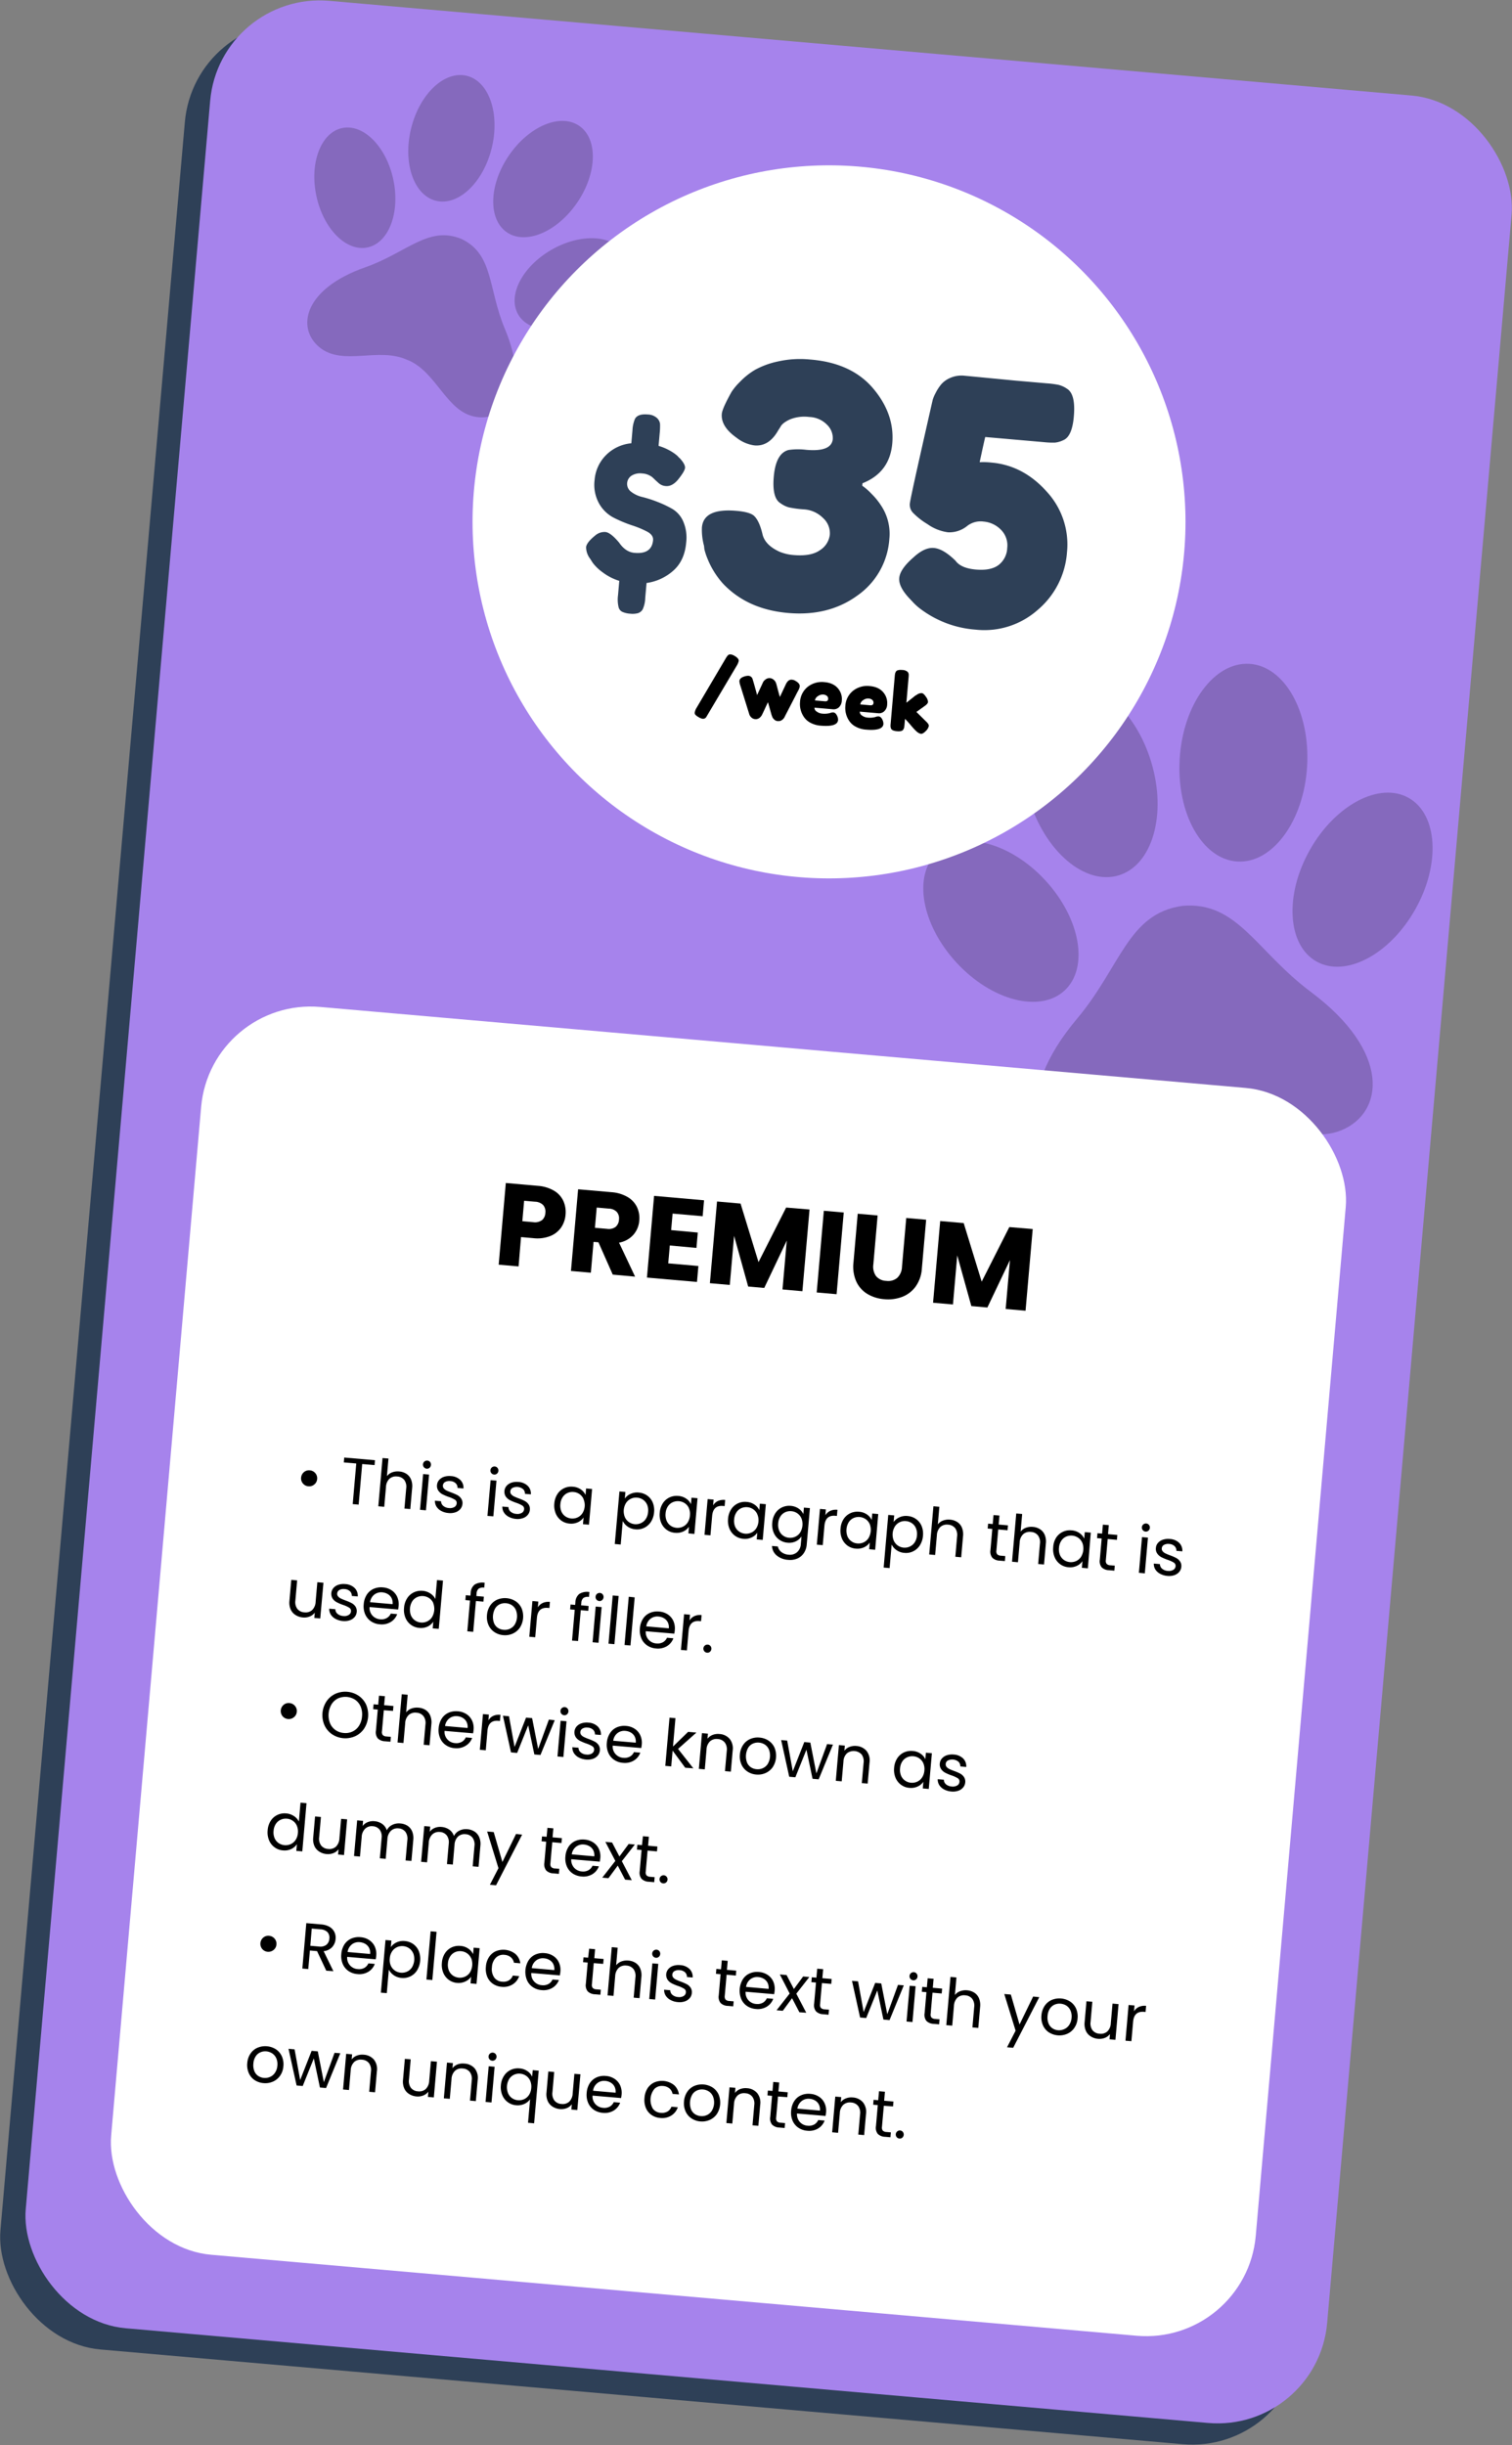 <svg id="Layer_1" data-name="Layer 1" xmlns="http://www.w3.org/2000/svg" viewBox="0 0 618.5 1000"><rect x="0" y="0" width="618.5" height="1000" fill="#808080" stroke="none"/><defs><style>.cls-1{fill:#2e4057;}.cls-2{fill:#a683ec;}.cls-3{opacity:0.2;}.cls-4{fill:#fff;}</style></defs><rect class="cls-1" x="36.88" y="26.57" width="534.39" height="955.54" rx="45" transform="translate(45.11 -24.58) rotate(5)"/><rect class="cls-2" x="47.23" y="17.89" width="534.39" height="955.54" rx="45" transform="translate(44.4 -25.52) rotate(5)"/><g class="cls-3"><path d="M483.65,370.5c-22.33,3.19-25.09,24.76-43.11,46.19-26.44,31.44-18,55.06.83,58s31.9-19.4,51.69-21.3h.19l.18,0c19.71-2.67,37.58,16.06,55.19,8.91s20.49-32.07-12.44-56.64C513.73,388.87,506.12,368.5,483.65,370.5Z"/><ellipse cx="409.44" cy="376.92" rx="24.76" ry="38.4" transform="translate(-147.08 376.97) rotate(-42.64)"/><path d="M535.8,347.63c-10.42,18.47-9.21,38.89,2.7,45.61s30-2.82,40.42-21.29,9.22-38.89-2.69-45.61S546.22,329.16,535.8,347.63Z"/><ellipse cx="445.95" cy="319.2" rx="26.11" ry="40.5" transform="translate(-72.93 141.65) rotate(-16.7)"/><path d="M482.57,310.35c-1.36,22.33,9.2,41.14,23.59,42s27.16-16.51,28.52-38.84-9.2-41.13-23.59-42S483.93,288,482.57,310.35Z"/></g><g class="cls-3"><path d="M188.79,97.74c-13.55-5.6-22.22,5.56-39.39,11.59-25.19,8.84-28.26,24.86-18.72,32.71s24.26-.3,36,5.19l.11.05.11,0c11.91,5,15.71,21.41,27.93,23.24s22.07-11.17,11.77-35.8C199.55,118,202,104.05,188.79,97.74Z"/><ellipse cx="145.15" cy="76.79" rx="16.09" ry="24.96" transform="translate(-12.83 31.99) rotate(-12.05)"/><path d="M225.53,102.19c-11.94,6.89-18,18.72-13.57,26.41s17.72,8.35,29.66,1.46,18-18.71,13.57-26.41S237.47,95.3,225.53,102.19Z"/><ellipse cx="184.67" cy="56.57" rx="26.32" ry="16.97" transform="translate(85.43 222.27) rotate(-76.12)"/><path d="M208.08,63.73c-8.15,12-8.46,26.06-.7,31.31s20.66-.25,28.81-12.29,8.45-26.06.69-31.31S216.22,51.69,208.08,63.73Z"/></g><circle class="cls-4" cx="339.12" cy="213.44" r="145.82"/><path class="cls-1" d="M280.69,221.91q-.65,7.43-5.32,11.53a20.7,20.7,0,0,1-10.89,5l-.54,6.09a12.22,12.22,0,0,1-1,4.61,3.4,3.4,0,0,1-2,1.65,8.68,8.68,0,0,1-3.23.2,9.09,9.09,0,0,1-3.15-.75,2.89,2.89,0,0,1-1.51-1.86,13.5,13.5,0,0,1-.24-4.92l.51-5.9a21.69,21.69,0,0,1-6.79-3.47,18.72,18.72,0,0,1-4.07-3.91l-1.1-1.72a7.83,7.83,0,0,1-1.61-4.65q.17-1.91,3.68-4.76a5.85,5.85,0,0,1,4.21-1.46q2.13.19,5.61,4.33c1.76,2.59,3.87,4,6.35,4.2q7,.62,7.55-5.19.18-2.08-2.38-3.47a39.5,39.5,0,0,0-6.3-2.61,55.12,55.12,0,0,1-7.4-3.1,14.6,14.6,0,0,1-6-5.8,15.76,15.76,0,0,1-1.84-9.65,16.18,16.18,0,0,1,4.51-10,16.69,16.69,0,0,1,10.51-5l.47-5.33a13.62,13.62,0,0,1,1-4.61c.77-1.47,2.51-2.08,5.24-1.84a5.8,5.8,0,0,1,3.76,1.43A3.9,3.9,0,0,1,270,173.4a26.31,26.31,0,0,1-.13,3.63l-.47,5.33a21.83,21.83,0,0,1,4.72,2,17.8,17.8,0,0,1,2.89,2l.79.83.36.32q2.17,2.4,2.06,3.83c-.08.95-1,2.47-2.65,4.56s-3.42,3.06-5.2,2.9a4.83,4.83,0,0,1-2.82-1.11q-1.12-1-1.74-1.59a13.18,13.18,0,0,0-1.15-1.06,7.41,7.41,0,0,0-4-1.4,6.72,6.72,0,0,0-4.2.83,4,4,0,0,0-.25,6.69,12,12,0,0,0,4.66,2.14,49,49,0,0,1,6.16,2,43.88,43.88,0,0,1,6.07,2.89,11,11,0,0,1,4.4,5.13A16.65,16.65,0,0,1,280.69,221.91Z"/><path class="cls-1" d="M357.12,158.81Q366,169.27,365,181.25t-12.2,16.41l-.09,1a23.85,23.85,0,0,1,3.79,3.3,27.82,27.82,0,0,1,3.93,4.83,20.81,20.81,0,0,1,3.37,13.56,30.76,30.76,0,0,1-13.09,23.23q-11.79,8.57-28.38,7.12t-26.58-12a34.37,34.37,0,0,1-6.41-10.37,24.58,24.58,0,0,1-1.2-3.69l-.15-1.4a24.61,24.61,0,0,1-.86-7.53q.69-7.95,14.13-6.78c3.65.32,6,1,7.14,2,1.45,1.33,2.62,3.82,3.49,7.49q1,4.5,7,7.24A18.93,18.93,0,0,0,324.5,227q7.26.65,10.95-2a8.67,8.67,0,0,0,4-6.35,8.35,8.35,0,0,0-2.79-6.8,12.06,12.06,0,0,0-7.7-3.51,44.33,44.33,0,0,1-6.22-.82,10.56,10.56,0,0,1-3.44-1.68q-3.54-2.1-2.78-10.88.84-9.59,6.07-10.93a27.43,27.43,0,0,1,7.19-.06q10.41.92,10.88-4.44a7.58,7.58,0,0,0-2.26-5.72,10.67,10.67,0,0,0-7.38-3.27,15.71,15.71,0,0,0-7.89,1c-2,.93-3.3,1.92-3.85,3l-1,1.57c-2.5,4.39-5.71,6.4-9.64,6.06a14.94,14.94,0,0,1-7.33-3.13q-6.5-4.58-6.05-9.78.19-2.19,4-9a24.94,24.94,0,0,1,3.4-4.06,29.1,29.1,0,0,1,6.16-4.92,33.8,33.8,0,0,1,9.42-3.45,41.24,41.24,0,0,1,13.12-.79Q348.23,148.36,357.12,158.81Z"/><path class="cls-1" d="M394.59,153.67l20.82,2,12.88,1.12a37.87,37.87,0,0,1,4.78.63,10.84,10.84,0,0,1,3.45,1.61q3.54,2.25,2.74,11.29-.7,8.22-4.3,9.71a10,10,0,0,1-3.47,1,34.87,34.87,0,0,1-4.47-.19l-24-2.1q-.42,1.62-2.28,10.3a29.61,29.61,0,0,1,4.82.15q13,1.14,22.58,11.85a31.79,31.79,0,0,1,8.32,24.9,34,34,0,0,1-12,23.53A32.87,32.87,0,0,1,399,257.51a42.58,42.58,0,0,1-22.47-8.46,22.51,22.51,0,0,1-3.2-2.9l-1-1.06q-4.82-5-4.49-8.68t5.85-8.46q4.51-4.17,8.35-3.83t8.8,5.19q2.22,3.09,8.31,3.63t9.28-1.82a9.15,9.15,0,0,0,3.58-6.94,9,9,0,0,0-2.59-7.54,11.22,11.22,0,0,0-7.1-3.32,8.94,8.94,0,0,0-6.8,1.89,11.54,11.54,0,0,1-7.74,2.5,18.82,18.82,0,0,1-8.41-3.36,29,29,0,0,1-6-4.73,4.83,4.83,0,0,1-1.21-3.5q.15-1.77,4.67-21.82t4.73-20.86a16.14,16.14,0,0,1,1.21-2.8,18.16,18.16,0,0,1,2.31-3.52,10.23,10.23,0,0,1,3.82-2.64A11.4,11.4,0,0,1,394.59,153.67Z"/><path d="M289.32,292.57c-.2.35-.36.61-.47.78a1.63,1.63,0,0,1-.53.45,1.47,1.47,0,0,1-.91.17,4.35,4.35,0,0,1-1.58-.63,5,5,0,0,1-1.36-1,1.13,1.13,0,0,1-.3-.86,5.83,5.83,0,0,1,.53-1.58L297,269.05c.49-.79.89-1.23,1.23-1.33a1.77,1.77,0,0,1,.77-.06,4.71,4.71,0,0,1,1.59.66c1.12.66,1.64,1.33,1.59,2a6.08,6.08,0,0,1-.6,1.58Z"/><path d="M325.26,278.4c1.33.72,2,1.53,1.88,2.41a5.33,5.33,0,0,1-.67,1.72c-.42.78-.77,1.46-1.06,2.05l-4.32,8.36a3.36,3.36,0,0,1-1.8,1.86,3,3,0,0,1-1.25.12,2.25,2.25,0,0,1-1.39-.69,3,3,0,0,1-.82-1.23l-.21-.57q-.19-.68-1.47-5.22-.39.75-1.17,2.46c-.53,1.14-.86,1.85-1,2.13s-.23.47-.27.56a4.51,4.51,0,0,1-.32.51,3.22,3.22,0,0,1-.58.63,2.48,2.48,0,0,1-1.85.63,2.54,2.54,0,0,1-1.63-.72,2.91,2.91,0,0,1-.81-1.23l-3.84-12.33a6,6,0,0,1-.22-1.29c.08-.87.75-1.49,2-1.88a4.93,4.93,0,0,1,1.72-.28,1.87,1.87,0,0,1,1.54,1,3.19,3.19,0,0,1,.21.59c.29.9.88,3,1.77,6.29l2.36-5.08a2.51,2.51,0,0,1,.82-1.07,2.63,2.63,0,0,1,3.61-.11,3.14,3.14,0,0,1,.86,1.12l.21.57c.82,3.12,1.3,4.9,1.46,5.35l2.44-5.2c.64-1.34,1.48-2,2.52-1.87A3,3,0,0,1,325.26,278.4Z"/><path d="M344.35,286.48a4,4,0,0,1-1.24,2.86,3.14,3.14,0,0,1-2.27.76l-7.67-.67a1.79,1.79,0,0,0,.93,1.61,4.29,4.29,0,0,0,2.09.81,9.09,9.09,0,0,0,3-.14l.36-.09a3.18,3.18,0,0,1,1.33-.25q1,.09,1.65,1.62a3.47,3.47,0,0,1,.29,1.52q-.26,2.88-7.14,2.28a10.43,10.43,0,0,1-4.19-1.2,7.23,7.23,0,0,1-2.7-2.44,9.3,9.3,0,0,1-1.53-6,8.49,8.49,0,0,1,3.21-6.29,9.34,9.34,0,0,1,6.8-1.87q4.5.39,6.32,3.75A6.52,6.52,0,0,1,344.35,286.48Zm-6.91.35c.82.08,1.26-.23,1.32-.92a1.47,1.47,0,0,0-.46-1.25,2.57,2.57,0,0,0-1.58-.6,3.3,3.3,0,0,0-2.16.68,2.43,2.43,0,0,0-1.2,1.74Z"/><path d="M362.9,288.1a3.94,3.94,0,0,1-1.25,2.86,3.08,3.08,0,0,1-2.27.76l-7.67-.67a1.79,1.79,0,0,0,.94,1.62,4.24,4.24,0,0,0,2.08.8,9.11,9.11,0,0,0,3-.13l.37-.1a3.3,3.3,0,0,1,1.32-.24c.69.06,1.24.59,1.66,1.61a3.79,3.79,0,0,1,.29,1.52q-.25,2.88-7.15,2.28a10.38,10.38,0,0,1-4.18-1.2,7.19,7.19,0,0,1-2.71-2.44,9.34,9.34,0,0,1-1.53-6,8.49,8.49,0,0,1,3.21-6.29,9.34,9.34,0,0,1,6.8-1.87q4.5.39,6.33,3.75A6.7,6.7,0,0,1,362.9,288.1Zm-6.92.36c.82.07,1.26-.24,1.33-.93a1.49,1.49,0,0,0-.47-1.25,2.54,2.54,0,0,0-1.57-.59,3.3,3.3,0,0,0-2.17.67,2.39,2.39,0,0,0-1.19,1.74Z"/><path d="M374.86,291.18l4,3.94a5.07,5.07,0,0,1,.93,1.13,1.31,1.31,0,0,1,.15.69,4,4,0,0,1-1.19,2c-.81.84-1.5,1.24-2.06,1.19a3.85,3.85,0,0,1-1.89-1.11l-.3-.26c-.47-.45-1.17-1.23-2.11-2.35A31.82,31.82,0,0,0,370.2,294l-.21,2.49q-.08.75-.15,1.11a2.49,2.49,0,0,1-.38.83c-.33.54-1.19.75-2.57.63s-2.16-.49-2.41-1.09a2.84,2.84,0,0,1-.2-.89,8.35,8.35,0,0,1,.05-1.12L366,276.62a9.62,9.62,0,0,1,.15-1.12,2.91,2.91,0,0,1,.35-.83c.35-.56,1.22-.77,2.6-.65a3.47,3.47,0,0,1,2.15.74,1.86,1.86,0,0,1,.46,1.48c0,.19,0,.49-.05.9l-.89,10.26c.41-.29,1-.78,1.9-1.49s1.49-1.21,1.91-1.5l.41-.22a3.42,3.42,0,0,1,2-.71c.54,0,1.12.54,1.75,1.48a3.9,3.9,0,0,1,.87,2.14q-.06.75-1.35,1.65Z"/><rect class="cls-4" x="62.98" y="427.43" width="470" height="512.29" rx="45" transform="translate(60.71 -23.37) rotate(5)"/><path d="M229.56,502a9.82,9.82,0,0,1-4.43,3.52,14.39,14.39,0,0,1-7,.88l-5-.44-1,12-8.14-.71,2.92-33.41L220,485a15.2,15.2,0,0,1,6.64,2,9.5,9.5,0,0,1,3.8,4.17,11.14,11.14,0,0,1,.9,5.69A10.76,10.76,0,0,1,229.56,502Zm-7.9-2.92a4.09,4.09,0,0,0,1.42-3,4.14,4.14,0,0,0-.88-3.2,4.85,4.85,0,0,0-3.38-1.39l-4.42-.39-.73,8.37,4.42.39A4.86,4.86,0,0,0,221.66,499.06Z"/><path d="M250.65,521.31l-5.85-13.22-2-.17-1.1,12.61-8.14-.71,2.92-33.41,13.66,1.19a15.14,15.14,0,0,1,6.62,2,9.57,9.57,0,0,1,3.83,4.15,10.61,10.61,0,0,1,.91,5.47,9.93,9.93,0,0,1-2.4,5.79,10.22,10.22,0,0,1-5.87,3.23l6.56,13.9Zm-7.29-19.15,5,.44a4.66,4.66,0,0,0,3.45-.8,4.13,4.13,0,0,0,1.39-3,4,4,0,0,0-.86-3.09,4.59,4.59,0,0,0-3.25-1.39l-5-.44Z"/><path d="M275.13,496.35l-.59,6.76,10.9,1-.55,6.28-10.9-1-.64,7.32,12.33,1.08-.57,6.52-20.47-1.79,2.92-33.41L288,490.91l-.57,6.52Z"/><path d="M331.15,494.68l-2.92,33.42-8.14-.72,1.75-20-9.22,19.38-6.57-.57-5.76-20.75-1.76,20.09-8.14-.71,2.92-33.42,9.62.85,7.35,23.95,11.3-22.32Z"/><path d="M345.14,495.91l-2.92,33.41-8.14-.71L337,495.2Z"/><path d="M359,497.12l-1.75,20a6.66,6.66,0,0,0,1.07,4.75,5.59,5.59,0,0,0,4.19,2,5.76,5.76,0,0,0,4.52-1.24,6.47,6.47,0,0,0,1.93-4.48l1.75-20,8.14.71-1.75,19.94a14.19,14.19,0,0,1-2.56,7.4,12.17,12.17,0,0,1-5.53,4.22,16.13,16.13,0,0,1-7.3.94,15.79,15.79,0,0,1-6.93-2.16,11.57,11.57,0,0,1-4.52-5.1,15,15,0,0,1-1.14-7.75l1.74-19.94Z"/><path d="M422.44,502.67l-2.93,33.41-8.13-.71,1.75-20-9.23,19.39-6.56-.58-5.77-20.74-1.75,20.08-8.14-.71,2.92-33.41,9.61.84,7.36,23.95,11.3-22.32Z"/><path d="M123.92,606.74a3.18,3.18,0,0,1-.75-2.39,3.26,3.26,0,0,1,1.15-2.25,3.14,3.14,0,0,1,2.39-.74,3.22,3.22,0,0,1,2.27,1.15,3.16,3.16,0,0,1,.75,2.41,3.13,3.13,0,0,1-1.16,2.22,3.16,3.16,0,0,1-2.43.74A3.12,3.12,0,0,1,123.92,606.74Z"/><path d="M153.39,597.22l-.17,2-5.06-.44-1.45,16.6-2.43-.21,1.45-16.61-5.09-.44.17-2Z"/><path d="M166.23,602.78a5.07,5.07,0,0,1,1.91,2.31,7.2,7.2,0,0,1,.45,3.5l-.75,8.61-2.4-.21.72-8.26a4.69,4.69,0,0,0-.79-3.44,3.94,3.94,0,0,0-2.89-1.42,4,4,0,0,0-3.16.93,4.9,4.9,0,0,0-1.43,3.39l-.71,8.08-2.43-.21,1.73-19.73,2.43.21-.63,7.2a4.82,4.82,0,0,1,2.13-1.56,6.58,6.58,0,0,1,2.9-.36A6.32,6.32,0,0,1,166.23,602.78Z"/><path d="M173.42,600.1a1.66,1.66,0,0,1,1.42-2.73,1.56,1.56,0,0,1,1.09.58,1.74,1.74,0,0,1-.2,2.35,1.55,1.55,0,0,1-1.18.38A1.63,1.63,0,0,1,173.42,600.1Zm2.1,3-1.28,14.61-2.43-.21,1.28-14.61Z"/><path d="M180.56,618a5.12,5.12,0,0,1-2-1.79,4.35,4.35,0,0,1-.65-2.43l2.51.22a2.47,2.47,0,0,0,.87,1.87,3.92,3.92,0,0,0,2.35.91,3.55,3.55,0,0,0,2.24-.42,1.92,1.92,0,0,0,.94-1.48,1.54,1.54,0,0,0-.73-1.5,12.33,12.33,0,0,0-2.56-1.15,20.1,20.1,0,0,1-2.58-1.1,4.68,4.68,0,0,1-1.64-1.46,3.42,3.42,0,0,1-.54-2.34,3.46,3.46,0,0,1,.85-2,4.46,4.46,0,0,1,2-1.32,6.93,6.93,0,0,1,2.85-.3,6,6,0,0,1,3.81,1.57,4.42,4.42,0,0,1,1.3,3.5l-2.42-.22a2.52,2.52,0,0,0-.76-1.91,3.44,3.44,0,0,0-2.19-.9,3.53,3.53,0,0,0-2.13.38,1.74,1.74,0,0,0-.9,1.4,1.64,1.64,0,0,0,.36,1.23,3.56,3.56,0,0,0,1.11.85c.45.22,1.09.49,1.9.79a21.63,21.63,0,0,1,2.49,1.07,4.39,4.39,0,0,1,1.58,1.39,3.28,3.28,0,0,1,.55,2.22,3.71,3.71,0,0,1-.86,2.1,4.44,4.44,0,0,1-2,1.34,6.65,6.65,0,0,1-2.83.3A7.41,7.41,0,0,1,180.56,618Z"/><path d="M201,602.51a1.57,1.57,0,0,1-.38-1.21,1.63,1.63,0,0,1,1.8-1.51,1.54,1.54,0,0,1,1.09.58,1.71,1.71,0,0,1-.21,2.34,1.53,1.53,0,0,1-1.17.38A1.57,1.57,0,0,1,201,602.51Zm2.09,3.06-1.28,14.6L199.4,620l1.28-14.6Z"/><path d="M208.14,620.39a5.07,5.07,0,0,1-2-1.78,4.28,4.28,0,0,1-.65-2.44l2.51.22a2.43,2.43,0,0,0,.87,1.88,4,4,0,0,0,2.35.9,3.55,3.55,0,0,0,2.24-.42,1.88,1.88,0,0,0,.93-1.48,1.54,1.54,0,0,0-.73-1.5,12.08,12.08,0,0,0-2.56-1.15,20.66,20.66,0,0,1-2.57-1.09,4.82,4.82,0,0,1-1.65-1.46,3.72,3.72,0,0,1,.32-4.34,4.57,4.57,0,0,1,2-1.32,6.9,6.9,0,0,1,2.84-.3,6,6,0,0,1,3.81,1.57,4.43,4.43,0,0,1,1.31,3.5l-2.43-.21a2.48,2.48,0,0,0-.75-1.92,4.08,4.08,0,0,0-4.32-.51,1.71,1.71,0,0,0-.9,1.4,1.55,1.55,0,0,0,.36,1.22,3.34,3.34,0,0,0,1.11.85,19.92,19.92,0,0,0,1.9.8,21.59,21.59,0,0,1,2.49,1.06,4.58,4.58,0,0,1,1.58,1.39,3.33,3.33,0,0,1,.54,2.22,3.7,3.7,0,0,1-.85,2.1,4.44,4.44,0,0,1-2,1.34,6.69,6.69,0,0,1-2.84.31A7.63,7.63,0,0,1,208.14,620.39Z"/><path d="M228,611.09a6.57,6.57,0,0,1,2.72-2.41,6.81,6.81,0,0,1,3.62-.62,6.54,6.54,0,0,1,3.26,1.11,5.58,5.58,0,0,1,1.92,2.27l.23-2.67,2.45.22-1.27,14.6-2.46-.21.24-2.72a5.73,5.73,0,0,1-2.33,1.93,6.41,6.41,0,0,1-3.39.55,6.67,6.67,0,0,1-3.44-1.27,6.8,6.8,0,0,1-2.24-2.91,8.42,8.42,0,0,1-.56-4A8.24,8.24,0,0,1,228,611.09Zm10.7,2a4.84,4.84,0,0,0-1.63-2,5,5,0,0,0-2.44-.87,4.82,4.82,0,0,0-2.53.43,4.57,4.57,0,0,0-1.95,1.71,5.89,5.89,0,0,0-.92,2.82,6.06,6.06,0,0,0,.41,3,4.68,4.68,0,0,0,1.62,2,5.09,5.09,0,0,0,5,.44,4.76,4.76,0,0,0,2-1.74,6.16,6.16,0,0,0,.92-2.83A6.09,6.09,0,0,0,238.67,613.11Z"/><path d="M257.91,611a6.43,6.43,0,0,1,3.4-.55,6.82,6.82,0,0,1,3.45,1.24A6.62,6.62,0,0,1,267,614.5a8.31,8.31,0,0,1,.56,4,8.48,8.48,0,0,1-1.25,3.87,6.74,6.74,0,0,1-2.73,2.47,6.62,6.62,0,0,1-3.61.65,6.4,6.4,0,0,1-3.22-1.12,6.07,6.07,0,0,1-2-2.29l-.84,9.63-2.43-.22L253.39,610l2.43.21-.23,2.69A5.72,5.72,0,0,1,257.91,611Zm6.78,4.39a4.63,4.63,0,0,0-1.64-2,4.94,4.94,0,0,0-2.43-.86,4.88,4.88,0,0,0-2.53.44,4.82,4.82,0,0,0-2,1.73,6.45,6.45,0,0,0-.5,5.76,4.8,4.8,0,0,0,1.65,2.05,5,5,0,0,0,4.95.43,4.74,4.74,0,0,0,2-1.73,6.09,6.09,0,0,0,.92-2.86A6,6,0,0,0,264.69,615.36Z"/><path d="M271.12,614.86a6.64,6.64,0,0,1,2.72-2.41,7,7,0,0,1,3.62-.62,6.54,6.54,0,0,1,3.26,1.12,5.56,5.56,0,0,1,1.92,2.26l.23-2.66,2.46.21-1.28,14.61-2.45-.22.23-2.72a5.75,5.75,0,0,1-2.33,1.94,6.51,6.51,0,0,1-3.39.54,6.59,6.59,0,0,1-3.43-1.26,6.75,6.75,0,0,1-2.25-2.91,8.46,8.46,0,0,1-.56-4A8.28,8.28,0,0,1,271.12,614.86Zm10.7,2a4.73,4.73,0,0,0-1.63-2,5.14,5.14,0,0,0-5-.45,4.57,4.57,0,0,0-2,1.71,6,6,0,0,0-.92,2.82,6.12,6.12,0,0,0,.41,3,4.73,4.73,0,0,0,1.62,2.05,5.06,5.06,0,0,0,5,.43,4.74,4.74,0,0,0,2-1.73,6.16,6.16,0,0,0,.92-2.84A6,6,0,0,0,281.82,616.89Z"/><path d="M293.64,613.92a5.71,5.71,0,0,1,3-.44l-.22,2.5-.64-.05q-4.08-.36-4.47,4.07l-.69,7.94-2.43-.21,1.28-14.61,2.43.21-.21,2.37A4.68,4.68,0,0,1,293.64,613.92Z"/><path d="M299.08,617.31a6.57,6.57,0,0,1,2.72-2.41,6.81,6.81,0,0,1,3.62-.62,6.45,6.45,0,0,1,3.26,1.12,5.5,5.5,0,0,1,1.92,2.26l.23-2.67,2.45.22L312,629.81l-2.46-.21.24-2.72a5.73,5.73,0,0,1-2.33,1.93,6.41,6.41,0,0,1-3.39.55,6.67,6.67,0,0,1-3.44-1.27,6.8,6.8,0,0,1-2.24-2.91,8.42,8.42,0,0,1-.56-4A8.24,8.24,0,0,1,299.08,617.31Zm10.7,2a4.75,4.75,0,0,0-1.63-2,4.87,4.87,0,0,0-2.44-.88,5,5,0,0,0-2.53.43,4.57,4.57,0,0,0-1.95,1.71,6,6,0,0,0-.92,2.82,6.06,6.06,0,0,0,.41,3,4.68,4.68,0,0,0,1.62,2,5.09,5.09,0,0,0,5,.44,4.76,4.76,0,0,0,2-1.74,6.16,6.16,0,0,0,.92-2.83A6.09,6.09,0,0,0,309.78,619.33Z"/><path d="M326.68,617a5.54,5.54,0,0,1,1.94,2.26l.23-2.66,2.45.21L330,631.71a7.35,7.35,0,0,1-1.17,3.48,6.14,6.14,0,0,1-2.65,2.23,7.49,7.49,0,0,1-3.77.55,8.12,8.12,0,0,1-4.68-1.77,5.36,5.36,0,0,1-1.94-3.91l2.4.21a3.85,3.85,0,0,0,1.46,2.29,5.39,5.39,0,0,0,3,1.08,4.45,4.45,0,0,0,3.37-1,4.71,4.71,0,0,0,1.57-3.41l.27-3.06a5.89,5.89,0,0,1-2.32,2,6.34,6.34,0,0,1-3.38.56,6.7,6.7,0,0,1-3.44-1.27,6.62,6.62,0,0,1-2.26-2.91,8.44,8.44,0,0,1-.56-4,8.28,8.28,0,0,1,1.25-3.86,6.61,6.61,0,0,1,2.72-2.4,6.89,6.89,0,0,1,3.61-.63A6.57,6.57,0,0,1,326.68,617Zm1.12,3.94a4.67,4.67,0,0,0-1.64-2,4.88,4.88,0,0,0-2.43-.87,5,5,0,0,0-2.54.42,4.76,4.76,0,0,0-1.95,1.71,6,6,0,0,0-.91,2.82,6.12,6.12,0,0,0,.41,3,4.68,4.68,0,0,0,1.62,2.05,4.85,4.85,0,0,0,2.42.87,4.9,4.9,0,0,0,2.55-.44,4.65,4.65,0,0,0,2-1.73,6.63,6.63,0,0,0,.51-5.77Z"/><path d="M339.62,617.94a5.69,5.69,0,0,1,2.95-.44l-.22,2.51-.64-.06c-2.72-.24-4.2,1.12-4.46,4.07l-.7,7.94-2.42-.21,1.28-14.61,2.42.21-.21,2.38A4.67,4.67,0,0,1,339.62,617.94Z"/><path d="M345.06,621.33a6.64,6.64,0,0,1,2.72-2.41,6.87,6.87,0,0,1,3.61-.62,6.41,6.41,0,0,1,3.26,1.12,5.48,5.48,0,0,1,1.92,2.26l.24-2.66,2.45.21L358,633.84l-2.45-.22.24-2.72a5.72,5.72,0,0,1-2.33,1.93,6.41,6.41,0,0,1-3.39.55,6.62,6.62,0,0,1-3.44-1.26,6.84,6.84,0,0,1-2.24-2.91,8.34,8.34,0,0,1-.56-4A8.17,8.17,0,0,1,345.06,621.33Zm10.7,2a4.78,4.78,0,0,0-1.64-2,5.13,5.13,0,0,0-5-.45,4.69,4.69,0,0,0-1.95,1.71,6.71,6.71,0,0,0-.5,5.8,4.71,4.71,0,0,0,1.62,2,4.63,4.63,0,0,0,2.42.87,4.93,4.93,0,0,0,2.55-.43,4.67,4.67,0,0,0,2-1.74,6.62,6.62,0,0,0,.51-5.77Z"/><path d="M367.88,620.59a6.41,6.41,0,0,1,3.39-.55,6.85,6.85,0,0,1,3.45,1.24,6.63,6.63,0,0,1,2.27,2.84,8.33,8.33,0,0,1,.56,4A8.48,8.48,0,0,1,376.3,632a6.74,6.74,0,0,1-2.73,2.47,6.62,6.62,0,0,1-3.61.65,6.31,6.31,0,0,1-3.22-1.12,6,6,0,0,1-2-2.29l-.84,9.63-2.43-.22,1.88-21.53,2.43.21-.24,2.69A5.82,5.82,0,0,1,367.88,620.59Zm6.78,4.39a4.63,4.63,0,0,0-1.64-2,5,5,0,0,0-2.44-.86,4.82,4.82,0,0,0-4.5,2.17,6.45,6.45,0,0,0-.5,5.76,4.8,4.8,0,0,0,1.65,2.05,5,5,0,0,0,4.95.43,4.67,4.67,0,0,0,2-1.73,6.09,6.09,0,0,0,.92-2.86A6,6,0,0,0,374.66,625Z"/><path d="M391.58,622.5a5.09,5.09,0,0,1,1.91,2.3,7.26,7.26,0,0,1,.45,3.51l-.75,8.61-2.4-.21.72-8.27a4.72,4.72,0,0,0-.8-3.44,3.93,3.93,0,0,0-2.88-1.42,4,4,0,0,0-3.16.93,5,5,0,0,0-1.43,3.4l-.71,8.07-2.43-.21,1.73-19.72,2.42.21-.62,7.2a4.67,4.67,0,0,1,2.13-1.56,6.41,6.41,0,0,1,2.89-.37A6.33,6.33,0,0,1,391.58,622.5Z"/><path d="M408.34,625.54l-.75,8.61a2,2,0,0,0,.32,1.54,2.25,2.25,0,0,0,1.53.58l1.79.16-.18,2.05-2.19-.19a4.36,4.36,0,0,1-2.95-1.2,4,4,0,0,1-.75-3.16l.75-8.6-1.89-.17.18-2,1.89.17.32-3.68,2.43.21-.33,3.68,3.82.33-.18,2Z"/><path d="M425.45,625.46a5,5,0,0,1,1.91,2.31,7.08,7.08,0,0,1,.46,3.5l-.75,8.61-2.4-.21.72-8.26a4.69,4.69,0,0,0-.8-3.44,3.9,3.9,0,0,0-2.88-1.42,4,4,0,0,0-3.16.93,4.91,4.91,0,0,0-1.44,3.39l-.7,8.08-2.43-.22L415.71,619l2.42.21-.63,7.2a4.91,4.91,0,0,1,2.14-1.56,6.39,6.39,0,0,1,2.89-.36A6.28,6.28,0,0,1,425.45,625.46Z"/><path d="M432,628.94a6.57,6.57,0,0,1,2.72-2.41,6.77,6.77,0,0,1,3.61-.62,6.41,6.41,0,0,1,3.26,1.12,5.5,5.5,0,0,1,1.92,2.26l.24-2.67,2.45.22L445,641.44l-2.45-.21.24-2.72a5.79,5.79,0,0,1-2.33,1.93,6.43,6.43,0,0,1-3.4.55,6.55,6.55,0,0,1-3.43-1.27,6.76,6.76,0,0,1-2.24-2.9,8.34,8.34,0,0,1-.56-4A8.13,8.13,0,0,1,432,628.94Zm10.7,2a4.78,4.78,0,0,0-1.64-2,5.13,5.13,0,0,0-5-.45,4.69,4.69,0,0,0-1.95,1.71,6.08,6.08,0,0,0-.92,2.82,6.18,6.18,0,0,0,.41,3,4.82,4.82,0,0,0,1.62,2,5.11,5.11,0,0,0,5,.44,4.73,4.73,0,0,0,2-1.74,6.62,6.62,0,0,0,.51-5.77Z"/><path d="M453.12,629.45l-.76,8.61a2,2,0,0,0,.33,1.55,2.23,2.23,0,0,0,1.53.58l1.79.15-.18,2.06-2.19-.2a4.34,4.34,0,0,1-3-1.19,4,4,0,0,1-.74-3.16l.75-8.61-1.89-.16.17-2,1.9.16.32-3.67,2.42.21-.32,3.68,3.81.33-.17,2Z"/><path d="M467.48,625.82a1.66,1.66,0,0,1,1.42-2.72,1.52,1.52,0,0,1,1.09.58,1.64,1.64,0,0,1,.37,1.21,1.72,1.72,0,0,1-.57,1.14,1.58,1.58,0,0,1-1.18.38A1.6,1.6,0,0,1,467.48,625.82Zm2.1,3.06-1.28,14.61-2.43-.22,1.28-14.6Z"/><path d="M474.62,643.7a5.1,5.1,0,0,1-2-1.78,4.26,4.26,0,0,1-.64-2.43l2.5.22a2.47,2.47,0,0,0,.87,1.87,3.92,3.92,0,0,0,2.35.91,3.47,3.47,0,0,0,2.24-.43,1.89,1.89,0,0,0,.94-1.47,1.54,1.54,0,0,0-.73-1.5,11.82,11.82,0,0,0-2.56-1.15,20.1,20.1,0,0,1-2.58-1.1,4.77,4.77,0,0,1-1.64-1.46,3.36,3.36,0,0,1-.53-2.34,3.44,3.44,0,0,1,.84-2,4.53,4.53,0,0,1,2-1.31,6.93,6.93,0,0,1,2.85-.3,5.94,5.94,0,0,1,3.81,1.57,4.45,4.45,0,0,1,1.31,3.49l-2.43-.21a2.52,2.52,0,0,0-.76-1.92,3.44,3.44,0,0,0-2.19-.89,3.53,3.53,0,0,0-2.13.38,1.72,1.72,0,0,0-.9,1.4,1.61,1.61,0,0,0,.36,1.22,3.42,3.42,0,0,0,1.11.85,18.87,18.87,0,0,0,1.91.8,20.45,20.45,0,0,1,2.48,1.07,4.45,4.45,0,0,1,1.58,1.38,3.3,3.3,0,0,1,.55,2.23,3.71,3.71,0,0,1-.86,2.1,4.52,4.52,0,0,1-2,1.34,6.81,6.81,0,0,1-2.83.3A7.58,7.58,0,0,1,474.62,643.7Z"/><path d="M132.31,647.33,131,661.94l-2.43-.21.19-2.16a4.75,4.75,0,0,1-2.08,1.57,5.93,5.93,0,0,1-2.79.39,6.53,6.53,0,0,1-3-1,5.11,5.11,0,0,1-2-2.31,6.91,6.91,0,0,1-.49-3.51l.75-8.55,2.4.21-.72,8.23a4.68,4.68,0,0,0,.8,3.42,3.93,3.93,0,0,0,2.88,1.42,4,4,0,0,0,3.17-.93,5,5,0,0,0,1.43-3.4l.7-8Z"/><path d="M137.32,662.15a5.1,5.1,0,0,1-2-1.78,4.26,4.26,0,0,1-.64-2.43l2.5.22a2.47,2.47,0,0,0,.87,1.87,4,4,0,0,0,2.36.91,3.46,3.46,0,0,0,2.23-.43,1.89,1.89,0,0,0,.94-1.47,1.54,1.54,0,0,0-.73-1.5,11.59,11.59,0,0,0-2.56-1.15,19.29,19.29,0,0,1-2.57-1.1,4.71,4.71,0,0,1-1.65-1.46,3.74,3.74,0,0,1,.31-4.34,4.56,4.56,0,0,1,2-1.31,6.7,6.7,0,0,1,2.84-.3,5.94,5.94,0,0,1,3.81,1.57,4.41,4.41,0,0,1,1.31,3.49l-2.43-.21a2.49,2.49,0,0,0-.76-1.92,3.44,3.44,0,0,0-2.19-.89,3.53,3.53,0,0,0-2.13.38,1.77,1.77,0,0,0-.9,1.4,1.57,1.57,0,0,0,.37,1.22,3.27,3.27,0,0,0,1.1.85,18.87,18.87,0,0,0,1.91.8,22.37,22.37,0,0,1,2.48,1.06,4.62,4.62,0,0,1,1.59,1.39,3.36,3.36,0,0,1,.54,2.23,3.76,3.76,0,0,1-.85,2.1,4.57,4.57,0,0,1-2,1.34,6.88,6.88,0,0,1-2.84.3A7.63,7.63,0,0,1,137.32,662.15Z"/><path d="M162.85,658.28l-11.67-1a4.72,4.72,0,0,0,1.18,3.5,4.8,4.8,0,0,0,3.16,1.5,4.49,4.49,0,0,0,2.69-.51,3.92,3.92,0,0,0,1.65-1.83l2.61.23a6.28,6.28,0,0,1-2.64,3.22,7.12,7.12,0,0,1-4.49.94,7.38,7.38,0,0,1-3.64-1.26,6.77,6.77,0,0,1-2.34-2.88,8.27,8.27,0,0,1-.58-4.06,8.44,8.44,0,0,1,1.25-3.9,6.45,6.45,0,0,1,2.78-2.4,7.61,7.61,0,0,1,3.85-.59,7.3,7.3,0,0,1,3.6,1.23,6.37,6.37,0,0,1,2.25,2.71,7.41,7.41,0,0,1,.55,3.66A13.87,13.87,0,0,1,162.85,658.28Zm-2.66-4.63a4,4,0,0,0-1.53-1.66,5.24,5.24,0,0,0-2.29-.73,4.58,4.58,0,0,0-3.23.9,4.79,4.79,0,0,0-1.76,3.13l9.22.8A4.53,4.53,0,0,0,160.19,653.65Z"/><path d="M166.56,653.67a6.61,6.61,0,0,1,2.72-2.4,7,7,0,0,1,3.64-.63,6.61,6.61,0,0,1,3.1,1.07,5.69,5.69,0,0,1,2.06,2.26l.68-7.73,2.45.21-1.73,19.73L177,666l.24-2.74a5.74,5.74,0,0,1-2.32,2,6.45,6.45,0,0,1-3.38.55,6.82,6.82,0,0,1-3.45-1.27,6.67,6.67,0,0,1-2.25-2.91,8.32,8.32,0,0,1-.56-4A8.17,8.17,0,0,1,166.56,653.67Zm10.7,2a4.75,4.75,0,0,0-1.64-2,5.13,5.13,0,0,0-5-.45,4.69,4.69,0,0,0-2,1.71,6.71,6.71,0,0,0-.5,5.8,4.73,4.73,0,0,0,1.62,2,4.85,4.85,0,0,0,2.42.87,4.92,4.92,0,0,0,2.55-.44,4.72,4.72,0,0,0,2-1.73,6.63,6.63,0,0,0,.51-5.77Z"/><path d="M197.75,655.07l-3.07-.27-1.1,12.61-2.42-.21,1.1-12.61-1.89-.16.17-2,1.89.16.1-1a4.59,4.59,0,0,1,1.58-3.47,6,6,0,0,1,4.16-.78l-.18,2a3.23,3.23,0,0,0-2.3.43,2.74,2.74,0,0,0-.84,2l-.09,1,3.06.26Z"/><path d="M202.18,667.47a6.7,6.7,0,0,1-2.37-2.88,8.11,8.11,0,0,1-.6-4.07,8,8,0,0,1,1.32-3.88,6.76,6.76,0,0,1,2.88-2.4,8.18,8.18,0,0,1,7.52.66,6.79,6.79,0,0,1,2.42,2.85,8.61,8.61,0,0,1-.72,8,7,7,0,0,1-2.94,2.41,7.61,7.61,0,0,1-3.87.6A7.51,7.51,0,0,1,202.18,667.47Zm6.33-1.28a4.76,4.76,0,0,0,2-1.67,6.79,6.79,0,0,0,.53-6,4.59,4.59,0,0,0-1.65-2,5.16,5.16,0,0,0-2.37-.81,5,5,0,0,0-2.49.39,4.37,4.37,0,0,0-1.94,1.67,7.19,7.19,0,0,0-.53,6,4.31,4.31,0,0,0,1.58,2,4.8,4.8,0,0,0,2.35.81A5,5,0,0,0,208.51,666.19Z"/><path d="M222,655.61a5.69,5.69,0,0,1,2.95-.44l-.21,2.51-.64-.06q-4.08-.36-4.47,4.07l-.69,7.94-2.43-.21,1.28-14.61,2.42.22-.2,2.37A4.64,4.64,0,0,1,222,655.61Z"/><path d="M240.63,658.82l-3.06-.26-1.1,12.6L234,671l1.1-12.61-1.89-.16.18-2,1.89.17.09-1a4.59,4.59,0,0,1,1.58-3.48,6,6,0,0,1,4.16-.78l-.17,2a3.25,3.25,0,0,0-2.31.43,2.77,2.77,0,0,0-.83,2l-.1,1,3.07.27Z"/><path d="M244,654.23a1.61,1.61,0,0,1-.37-1.22,1.63,1.63,0,0,1,1.79-1.5,1.53,1.53,0,0,1,1.1.57,1.66,1.66,0,0,1,.36,1.22,1.61,1.61,0,0,1-.57,1.13,1.53,1.53,0,0,1-1.17.38A1.61,1.61,0,0,1,244,654.23Zm2.1,3.06-1.28,14.6-2.42-.21,1.27-14.61Z"/><path d="M253.06,652.74l-1.72,19.72-2.43-.21,1.73-19.72Z"/><path d="M259.62,653.32,257.9,673l-2.43-.21,1.73-19.73Z"/><path d="M275.83,668.16l-11.67-1a4.6,4.6,0,0,0,4.34,5,4.56,4.56,0,0,0,2.69-.5,3.86,3.86,0,0,0,1.65-1.83l2.61.23a6.28,6.28,0,0,1-2.64,3.22,7.18,7.18,0,0,1-4.49.93,7.34,7.34,0,0,1-3.63-1.26,6.55,6.55,0,0,1-2.34-2.87,8.2,8.2,0,0,1-.59-4.07A8.37,8.37,0,0,1,263,662.1a6.32,6.32,0,0,1,2.78-2.4,7.52,7.52,0,0,1,3.85-.59,7.39,7.39,0,0,1,3.6,1.22,6.37,6.37,0,0,1,2.25,2.71,7.41,7.41,0,0,1,.55,3.66A13.51,13.51,0,0,1,275.83,668.16Zm-2.65-4.62a4.13,4.13,0,0,0-1.54-1.67,5.23,5.23,0,0,0-2.28-.72,4.49,4.49,0,0,0-3.24.9,4.76,4.76,0,0,0-1.76,3.12l9.22.81A4.49,4.49,0,0,0,273.18,663.54Z"/><path d="M284,661a5.71,5.71,0,0,1,3-.44l-.22,2.5-.64-.05q-4.08-.36-4.47,4.07l-.69,7.94-2.43-.21,1.28-14.61,2.42.21-.2,2.37A4.68,4.68,0,0,1,284,661Z"/><path d="M288.12,675.36a1.61,1.61,0,0,1-.38-1.21,1.58,1.58,0,0,1,.59-1.13,1.56,1.56,0,0,1,1.21-.38,1.52,1.52,0,0,1,1.09.58,1.63,1.63,0,0,1,.37,1.21,1.7,1.7,0,0,1-.57,1.13,1.54,1.54,0,0,1-1.18.38A1.59,1.59,0,0,1,288.12,675.36Z"/><path d="M115.59,701.93a3.34,3.34,0,0,1,.41-4.64,3.12,3.12,0,0,1,2.39-.74,3.22,3.22,0,0,1,2.26,1.15,3.16,3.16,0,0,1,.75,2.41,3.09,3.09,0,0,1-1.16,2.22,3.35,3.35,0,0,1-4.65-.4Z"/><path d="M135.8,709.28a8.89,8.89,0,0,1-3.07-3.68,10.26,10.26,0,0,1,.85-9.78,8.91,8.91,0,0,1,3.67-3.09,9.86,9.86,0,0,1,9.46.83,8.9,8.9,0,0,1,3.07,3.66,10.51,10.51,0,0,1-.86,9.81,8.81,8.81,0,0,1-3.66,3.08,9.84,9.84,0,0,1-9.46-.83Zm8.38-1.08a6.36,6.36,0,0,0,2.68-2.37,8.26,8.26,0,0,0,1.23-3.81,8.15,8.15,0,0,0-.55-4,6.39,6.39,0,0,0-2.21-2.79,7.36,7.36,0,0,0-7-.62,6.48,6.48,0,0,0-2.66,2.36,8.94,8.94,0,0,0-.68,7.8,6.42,6.42,0,0,0,2.22,2.8,6.9,6.9,0,0,0,3.43,1.21A6.73,6.73,0,0,0,144.18,708.2Z"/><path d="M157,699.47l-.75,8.61a2,2,0,0,0,.32,1.54,2.23,2.23,0,0,0,1.53.58l1.79.16-.18,2-2.19-.19a4.39,4.39,0,0,1-3-1.2,4,4,0,0,1-.74-3.15l.75-8.61-1.89-.17.18-2,1.89.17.32-3.68,2.43.21-.33,3.68,3.81.33-.17,2Z"/><path d="M174.13,699.39A5,5,0,0,1,176,701.7a7.2,7.2,0,0,1,.46,3.5l-.76,8.61-2.39-.21.72-8.26a4.69,4.69,0,0,0-.8-3.44,3.9,3.9,0,0,0-2.88-1.42,4,4,0,0,0-3.16.93,4.87,4.87,0,0,0-1.44,3.39l-.71,8.08-2.42-.21,1.72-19.73,2.43.21-.63,7.2a4.91,4.91,0,0,1,2.14-1.56,6.53,6.53,0,0,1,2.89-.36A6.28,6.28,0,0,1,174.13,699.39Z"/><path d="M193.52,708.92l-11.67-1a4.6,4.6,0,0,0,4.34,5,4.49,4.49,0,0,0,2.69-.51,3.77,3.77,0,0,0,1.65-1.83l2.61.23A6.25,6.25,0,0,1,190.5,714,7.12,7.12,0,0,1,186,715a7.34,7.34,0,0,1-3.63-1.26,6.55,6.55,0,0,1-2.34-2.87,8.22,8.22,0,0,1-.59-4.07,8.37,8.37,0,0,1,1.25-3.89,6.41,6.41,0,0,1,2.78-2.41,7.74,7.74,0,0,1,3.85-.59,7.5,7.5,0,0,1,3.6,1.23,6.37,6.37,0,0,1,2.25,2.71,7.41,7.41,0,0,1,.55,3.66A13.87,13.87,0,0,1,193.52,708.92Zm-2.65-4.62a4.07,4.07,0,0,0-1.54-1.67,5.1,5.1,0,0,0-2.28-.72,4.49,4.49,0,0,0-3.24.9,4.74,4.74,0,0,0-1.76,3.12l9.22.81A4.49,4.49,0,0,0,190.87,704.3Z"/><path d="M201.73,701.8a5.61,5.61,0,0,1,3-.44l-.22,2.5-.64-.05q-4.08-.36-4.47,4.06l-.69,8-2.43-.22,1.28-14.6,2.42.21-.2,2.37A4.62,4.62,0,0,1,201.73,701.8Z"/><path d="M226.92,703.57l-5.84,14.21-2.5-.22-2.51-11.9-4.53,11.28-2.51-.22-3.3-15,2.48.21,2.28,12.56,4.7-12,2.48.22,2.47,12.6,4.38-12Z"/><path d="M229.65,700.93a1.56,1.56,0,0,1-.38-1.21,1.59,1.59,0,0,1,.58-1.13,1.62,1.62,0,0,1,1.22-.38,1.54,1.54,0,0,1,1.09.58,1.73,1.73,0,0,1-.21,2.35,1.53,1.53,0,0,1-1.17.38A1.58,1.58,0,0,1,229.65,700.93Zm2.09,3.06-1.28,14.61-2.42-.21,1.28-14.61Z"/><path d="M236.78,718.82a5.09,5.09,0,0,1-2-1.79,4.27,4.27,0,0,1-.65-2.43l2.51.22a2.41,2.41,0,0,0,.87,1.87,3.89,3.89,0,0,0,2.35.91,3.49,3.49,0,0,0,2.24-.43,1.88,1.88,0,0,0,.93-1.47,1.53,1.53,0,0,0-.73-1.5,11.59,11.59,0,0,0-2.56-1.15,20.51,20.51,0,0,1-2.57-1.1,4.71,4.71,0,0,1-1.65-1.46,3.72,3.72,0,0,1,.32-4.34,4.47,4.47,0,0,1,2-1.31,6.9,6.9,0,0,1,2.84-.3,5.94,5.94,0,0,1,3.81,1.57,4.41,4.41,0,0,1,1.31,3.49l-2.43-.21a2.48,2.48,0,0,0-.75-1.92,3.44,3.44,0,0,0-2.2-.89,3.48,3.48,0,0,0-2.12.38,1.77,1.77,0,0,0-.91,1.4,1.61,1.61,0,0,0,.37,1.23,3.32,3.32,0,0,0,1.11.84,17.61,17.61,0,0,0,1.9.8,21.41,21.41,0,0,1,2.49,1.07,4.45,4.45,0,0,1,1.58,1.38,3.37,3.37,0,0,1,.54,2.23,3.7,3.7,0,0,1-.85,2.1,4.44,4.44,0,0,1-2,1.34,6.86,6.86,0,0,1-2.84.3A7.8,7.8,0,0,1,236.78,718.82Z"/><path d="M262.31,714.94l-11.67-1a4.6,4.6,0,0,0,4.34,5,4.49,4.49,0,0,0,2.69-.51,3.77,3.77,0,0,0,1.65-1.83l2.61.23a6.25,6.25,0,0,1-2.64,3.22,7.12,7.12,0,0,1-4.49.94,7.38,7.38,0,0,1-3.63-1.26,6.63,6.63,0,0,1-2.34-2.88,8.16,8.16,0,0,1-.59-4.06,8.26,8.26,0,0,1,1.26-3.89,6.33,6.33,0,0,1,2.77-2.41,7.63,7.63,0,0,1,3.85-.59,7.3,7.3,0,0,1,3.6,1.23,6.37,6.37,0,0,1,2.25,2.71,7.41,7.41,0,0,1,.55,3.66A13.87,13.87,0,0,1,262.31,714.94Zm-2.65-4.63a4,4,0,0,0-1.54-1.66,5.1,5.1,0,0,0-2.28-.72,4.53,4.53,0,0,0-3.24.89,4.79,4.79,0,0,0-1.76,3.13l9.22.8A4.52,4.52,0,0,0,259.66,710.31Z"/><path d="M280.3,723l-5.16-7-.57,6.45-2.42-.22,1.72-19.72,2.43.21-1,11.6,6.19-6,3.38.3-7.51,6.67,6.26,7.94Z"/><path d="M298.47,711.19a6.2,6.2,0,0,1,1.24,4.79l-.75,8.61-2.4-.21.73-8.26a4.69,4.69,0,0,0-.81-3.44,3.9,3.9,0,0,0-2.88-1.42,4,4,0,0,0-3.16.93,4.9,4.9,0,0,0-1.43,3.39l-.71,8.08-2.43-.21,1.28-14.61,2.43.21-.18,2.08a4.82,4.82,0,0,1,2.11-1.56,6,6,0,0,1,2.78-.37A5.89,5.89,0,0,1,298.47,711.19Z"/><path d="M305.64,724.48a6.7,6.7,0,0,1-2.37-2.88,8.09,8.09,0,0,1-.6-4.07,7.91,7.91,0,0,1,1.32-3.87,6.71,6.71,0,0,1,2.88-2.41,7.68,7.68,0,0,1,3.84-.59,7.77,7.77,0,0,1,3.68,1.25,6.79,6.79,0,0,1,2.42,2.85,8.61,8.61,0,0,1-.72,8,7,7,0,0,1-2.94,2.41,7.61,7.61,0,0,1-3.87.6A7.41,7.41,0,0,1,305.64,724.48ZM312,723.2a4.76,4.76,0,0,0,2-1.67,6.79,6.79,0,0,0,.53-6,4.59,4.59,0,0,0-1.65-2,5.16,5.16,0,0,0-2.37-.81,5,5,0,0,0-2.49.39,4.37,4.37,0,0,0-1.94,1.67,7.2,7.2,0,0,0-.53,6,4.31,4.31,0,0,0,1.58,2,4.83,4.83,0,0,0,2.35.81A5,5,0,0,0,312,723.2Z"/><path d="M340.73,713.53l-5.84,14.2-2.51-.22-2.5-11.9-4.53,11.29-2.51-.22-3.3-15,2.47.22,2.29,12.55L329,712.5l2.48.22,2.47,12.6,4.38-12Z"/><path d="M354.44,716.08a6.25,6.25,0,0,1,1.25,4.8l-.76,8.61-2.4-.21.73-8.26a4.78,4.78,0,0,0-.8-3.45,4.46,4.46,0,0,0-6-.48,4.87,4.87,0,0,0-1.44,3.39l-.71,8.07-2.42-.21,1.27-14.6,2.43.21-.18,2.08a4.72,4.72,0,0,1,2.11-1.56,6.13,6.13,0,0,1,2.78-.38A6,6,0,0,1,354.44,716.08Z"/><path d="M367,719.17a6.57,6.57,0,0,1,2.72-2.41,6.89,6.89,0,0,1,3.61-.62,6.41,6.41,0,0,1,3.26,1.12,5.45,5.45,0,0,1,1.93,2.26l.23-2.67,2.45.22-1.28,14.6-2.45-.21.24-2.72a5.66,5.66,0,0,1-2.33,1.93,6.41,6.41,0,0,1-3.39.55,6.55,6.55,0,0,1-3.44-1.27,6.76,6.76,0,0,1-2.24-2.9,8.46,8.46,0,0,1-.56-4A8.24,8.24,0,0,1,367,719.17Zm10.7,2a4.7,4.7,0,0,0-1.64-2,4.88,4.88,0,0,0-2.43-.87,5,5,0,0,0-2.54.42,4.69,4.69,0,0,0-2,1.71,6,6,0,0,0-.91,2.82,6.12,6.12,0,0,0,.41,3,4.71,4.71,0,0,0,1.62,2,5.09,5.09,0,0,0,5,.44,4.67,4.67,0,0,0,2-1.74,5.9,5.9,0,0,0,.92-2.83A6,6,0,0,0,377.71,721.19Z"/><path d="M386.23,731.89a5.18,5.18,0,0,1-2-1.78,4.28,4.28,0,0,1-.65-2.44l2.51.22a2.49,2.49,0,0,0,.87,1.88,4,4,0,0,0,2.35.9,3.55,3.55,0,0,0,2.24-.42,1.85,1.85,0,0,0,.93-1.48,1.52,1.52,0,0,0-.72-1.5,12.58,12.58,0,0,0-2.56-1.15,18.77,18.77,0,0,1-2.58-1.1,4.68,4.68,0,0,1-1.64-1.46,3.42,3.42,0,0,1-.54-2.34,3.49,3.49,0,0,1,.85-2,4.54,4.54,0,0,1,2-1.32,6.93,6.93,0,0,1,2.85-.3,6,6,0,0,1,3.81,1.57,4.43,4.43,0,0,1,1.3,3.5l-2.42-.21a2.52,2.52,0,0,0-.76-1.92,4.08,4.08,0,0,0-4.32-.51,1.71,1.71,0,0,0-.9,1.39,1.64,1.64,0,0,0,.36,1.23,3.34,3.34,0,0,0,1.11.85c.45.23,1.09.49,1.9.8a20.16,20.16,0,0,1,2.49,1.06,4.48,4.48,0,0,1,1.58,1.39,3.28,3.28,0,0,1,.55,2.22,3.71,3.71,0,0,1-.86,2.1,4.44,4.44,0,0,1-2,1.34,6.65,6.65,0,0,1-2.83.31A7.58,7.58,0,0,1,386.23,731.89Z"/><path d="M110.73,744.71a6.59,6.59,0,0,1,2.73-2.41,6.85,6.85,0,0,1,3.64-.62,6.64,6.64,0,0,1,3.1,1.06,5.76,5.76,0,0,1,2.06,2.26l.67-7.72,2.45.21-1.72,19.72-2.45-.21.24-2.75a5.74,5.74,0,0,1-2.32,2,6.36,6.36,0,0,1-3.38.55,6.61,6.61,0,0,1-3.45-1.27,6.77,6.77,0,0,1-2.26-2.91,8.42,8.42,0,0,1-.56-4A8.24,8.24,0,0,1,110.73,744.71Zm10.7,2a4.68,4.68,0,0,0-1.63-2,4.87,4.87,0,0,0-2.44-.88,5,5,0,0,0-2.53.43,4.69,4.69,0,0,0-2,1.71,5.93,5.93,0,0,0-.92,2.82,6.06,6.06,0,0,0,.41,3,4.75,4.75,0,0,0,1.62,2,5.1,5.1,0,0,0,5,.44,4.7,4.7,0,0,0,2-1.74,6,6,0,0,0,.92-2.83A6,6,0,0,0,121.43,746.73Z"/><path d="M142,744.1l-1.28,14.61-2.43-.22.19-2.16a4.69,4.69,0,0,1-2.08,1.58,6.06,6.06,0,0,1-2.79.39,6.54,6.54,0,0,1-3-1,5.16,5.16,0,0,1-2-2.3,7,7,0,0,1-.48-3.51l.75-8.56,2.4.21-.72,8.24a4.64,4.64,0,0,0,.8,3.41,3.9,3.9,0,0,0,2.88,1.42,4,4,0,0,0,3.17-.93,5,5,0,0,0,1.43-3.39l.7-8Z"/><path d="M166.66,746.7a5.11,5.11,0,0,1,1.92,2.3,7.13,7.13,0,0,1,.48,3.51l-.76,8.61-2.4-.21.73-8.26a4.79,4.79,0,0,0-.79-3.44,3.8,3.8,0,0,0-2.82-1.42,3.9,3.9,0,0,0-3.11,1,5,5,0,0,0-1.43,3.41l-.7,8.05-2.4-.21.72-8.26a4.74,4.74,0,0,0-.79-3.44,3.8,3.8,0,0,0-2.82-1.42,3.9,3.9,0,0,0-3.11,1,5,5,0,0,0-1.43,3.41l-.7,8-2.43-.22,1.28-14.6,2.42.21-.18,2.11a4.69,4.69,0,0,1,2.09-1.59,5.77,5.77,0,0,1,2.73-.38,6.35,6.35,0,0,1,3.18,1.11,5.06,5.06,0,0,1,1.89,2.61,4.78,4.78,0,0,1,2.24-2.22,6,6,0,0,1,3.22-.58A6.37,6.37,0,0,1,166.66,746.7Z"/><path d="M194.12,749.1a5.22,5.22,0,0,1,1.92,2.31,7.08,7.08,0,0,1,.47,3.5l-.75,8.61-2.4-.21.72-8.26a4.74,4.74,0,0,0-.79-3.44,3.8,3.8,0,0,0-2.81-1.42,3.93,3.93,0,0,0-3.12.95,5,5,0,0,0-1.43,3.41l-.7,8.05-2.4-.21.72-8.26a4.69,4.69,0,0,0-.79-3.44,3.8,3.8,0,0,0-2.81-1.42,3.94,3.94,0,0,0-3.12,1,5,5,0,0,0-1.43,3.41l-.7,8-2.43-.21,1.28-14.61,2.43.21-.19,2.11a4.9,4.9,0,0,1,2.09-1.59,5.77,5.77,0,0,1,2.73-.38,6.38,6.38,0,0,1,3.18,1.11,5,5,0,0,1,1.89,2.61,4.82,4.82,0,0,1,2.24-2.22,6,6,0,0,1,3.22-.58A6.41,6.41,0,0,1,194.12,749.1Z"/><path d="M213.58,750.36l-10.67,20.72-2.51-.22,3.5-6.79-4.63-15,2.69.24,3.55,12.23,5.57-11.44Z"/><path d="M225.91,753.46l-.75,8.6a2,2,0,0,0,.32,1.55,2.25,2.25,0,0,0,1.53.58l1.79.15-.18,2.06-2.19-.2a4.31,4.31,0,0,1-3-1.19,4.06,4.06,0,0,1-.75-3.16l.75-8.61-1.89-.16.18-2,1.89.16.32-3.67,2.43.21-.33,3.68,3.82.33-.18,2Z"/><path d="M245.36,761.41l-11.68-1a4.74,4.74,0,0,0,1.19,3.5,4.69,4.69,0,0,0,3.16,1.5,4.47,4.47,0,0,0,2.68-.5,3.93,3.93,0,0,0,1.66-1.83l2.61.23a6.35,6.35,0,0,1-2.65,3.22,7.08,7.08,0,0,1-4.48.93,7.47,7.47,0,0,1-3.64-1.25,6.63,6.63,0,0,1-2.34-2.88,8.2,8.2,0,0,1-.58-4.07,8.4,8.4,0,0,1,1.25-3.89,6.43,6.43,0,0,1,2.77-2.4,7.54,7.54,0,0,1,3.86-.59,7.3,7.3,0,0,1,3.59,1.23,6.21,6.21,0,0,1,2.25,2.7,7.32,7.32,0,0,1,.55,3.67C245.52,760.42,245.45,760.9,245.36,761.41Zm-2.66-4.62a4,4,0,0,0-1.53-1.66,5.33,5.33,0,0,0-2.29-.73,4.47,4.47,0,0,0-3.23.9,4.8,4.8,0,0,0-1.77,3.12l9.22.81A4.51,4.51,0,0,0,242.7,756.79Z"/><path d="M255.7,768.76l-3-5.74-3.81,5.15-2.53-.22,5.35-6.84-4.07-7.77,2.74.24,3,5.72,3.78-5.12,2.53.22-5.32,6.81,4.07,7.79Z"/><path d="M264.9,756.87l-.75,8.61a2,2,0,0,0,.32,1.54,2.28,2.28,0,0,0,1.54.58l1.78.15-.18,2.06-2.18-.19a4.39,4.39,0,0,1-3-1.2,4,4,0,0,1-.75-3.16l.76-8.61-1.89-.16.17-2,1.89.17L263,751l2.43.21-.32,3.68,3.81.33-.18,2Z"/><path d="M270.17,769.71a1.67,1.67,0,0,1,.21-2.35,1.59,1.59,0,0,1,1.21-.37,1.5,1.5,0,0,1,1.09.58,1.59,1.59,0,0,1,.37,1.21,1.61,1.61,0,0,1-.57,1.13,1.54,1.54,0,0,1-1.18.38A1.59,1.59,0,0,1,270.17,769.71Z"/><path d="M107.26,797.12a3.34,3.34,0,0,1,.41-4.64,3.12,3.12,0,0,1,2.39-.74,3.2,3.2,0,0,1,2.26,1.15,3.12,3.12,0,0,1,.75,2.41,3.06,3.06,0,0,1-1.16,2.22,3.33,3.33,0,0,1-4.65-.4Z"/><path d="M133.46,806l-3.76-8-2.93-.26-.67,7.6-2.42-.22,1.62-18.57,6,.52a8,8,0,0,1,3.5,1,5.11,5.11,0,0,1,2,2.14,5.34,5.34,0,0,1,.47,2.86,5.49,5.49,0,0,1-1.4,3.29,5.41,5.41,0,0,1-3.49,1.65l4,8.19Zm-6.52-10.19,3.57.32a4.07,4.07,0,0,0,3-.72,3.5,3.5,0,0,0,1.22-2.51,3.34,3.34,0,0,0-.75-2.64,4.28,4.28,0,0,0-2.89-1.17l-3.57-.31Z"/><path d="M153.69,801.35l-11.67-1a4.6,4.6,0,0,0,4.34,5,4.5,4.5,0,0,0,2.69-.5A4,4,0,0,0,150.7,803l2.61.23a6.28,6.28,0,0,1-2.64,3.22,7.11,7.11,0,0,1-4.49.93,7.47,7.47,0,0,1-3.64-1.25,6.7,6.7,0,0,1-2.34-2.88,8.31,8.31,0,0,1-.58-4.07,8.4,8.4,0,0,1,1.25-3.89,6.45,6.45,0,0,1,2.78-2.4,7.5,7.5,0,0,1,3.85-.59,7.3,7.3,0,0,1,3.6,1.23,6.34,6.34,0,0,1,2.25,2.7,7.43,7.43,0,0,1,.55,3.67A13.7,13.7,0,0,1,153.69,801.35ZM151,796.73a4,4,0,0,0-1.53-1.66,5.24,5.24,0,0,0-2.29-.73,4.48,4.48,0,0,0-3.23.9,4.79,4.79,0,0,0-1.76,3.12l9.22.81A4.51,4.51,0,0,0,151,796.73Z"/><path d="M162.21,794.43a6.39,6.39,0,0,1,3.39-.55,7,7,0,0,1,3.45,1.24,6.71,6.71,0,0,1,2.26,2.85,9,9,0,0,1-.69,7.87,6.7,6.7,0,0,1-2.73,2.48,6.8,6.8,0,0,1-3.61.65,6.41,6.41,0,0,1-3.22-1.13,6,6,0,0,1-2-2.28l-.84,9.62L155.8,815l1.89-21.54,2.42.21-.23,2.7A5.77,5.77,0,0,1,162.21,794.43Zm6.77,4.39a4.62,4.62,0,0,0-1.64-2,5,5,0,0,0-2.43-.86,5,5,0,0,0-2.53.44,4.8,4.8,0,0,0-2,1.73,5.83,5.83,0,0,0-.93,2.81,5.9,5.9,0,0,0,.42,3,4.74,4.74,0,0,0,1.65,2,5.07,5.07,0,0,0,5,.44,4.73,4.73,0,0,0,2-1.74,6.7,6.7,0,0,0,.51-5.8Z"/><path d="M178.58,790.1l-1.73,19.73-2.42-.22,1.72-19.72Z"/><path d="M182,798.9a6.57,6.57,0,0,1,2.72-2.41,6.89,6.89,0,0,1,3.61-.62,6.41,6.41,0,0,1,3.26,1.12,5.45,5.45,0,0,1,1.93,2.26l.23-2.67,2.45.22-1.27,14.6-2.46-.21.24-2.72a5.66,5.66,0,0,1-2.33,1.93A6.41,6.41,0,0,1,187,811a6.58,6.58,0,0,1-3.44-1.27,6.76,6.76,0,0,1-2.24-2.9,8.46,8.46,0,0,1-.56-4A8.24,8.24,0,0,1,182,798.9Zm10.7,2a4.75,4.75,0,0,0-1.63-2,5,5,0,0,0-2.44-.87,4.9,4.9,0,0,0-2.53.42,4.57,4.57,0,0,0-1.95,1.71,5.86,5.86,0,0,0-.92,2.82,6.12,6.12,0,0,0,.41,3,4.71,4.71,0,0,0,1.62,2,5.09,5.09,0,0,0,5,.44,4.76,4.76,0,0,0,2-1.74,6.66,6.66,0,0,0,.5-5.77Z"/><path d="M200,800.48a6.52,6.52,0,0,1,2.75-2.41,8,8,0,0,1,8.09,1.09,6.16,6.16,0,0,1,2,3.82l-2.61-.23a3.73,3.73,0,0,0-1.27-2.23,4.51,4.51,0,0,0-2.61-1,4.29,4.29,0,0,0-3.48,1.14,5.86,5.86,0,0,0-1.64,3.92,6,6,0,0,0,.93,4.19,4.26,4.26,0,0,0,3.23,1.73,4.47,4.47,0,0,0,2.73-.51,3.8,3.8,0,0,0,1.65-2l2.61.23a6.45,6.45,0,0,1-2.66,3.38,7.09,7.09,0,0,1-4.51,1,7.2,7.2,0,0,1-3.61-1.26,6.54,6.54,0,0,1-2.29-2.86,8.42,8.42,0,0,1-.55-4.08A8.14,8.14,0,0,1,200,800.48Z"/><path d="M229,807.94l-11.67-1a4.6,4.6,0,0,0,4.34,5,4.56,4.56,0,0,0,2.69-.5,3.86,3.86,0,0,0,1.65-1.83l2.62.22A6.31,6.31,0,0,1,226,813a7.12,7.12,0,0,1-4.49.94,7.38,7.38,0,0,1-3.63-1.26,6.55,6.55,0,0,1-2.34-2.87,9,9,0,0,1,.67-8,6.3,6.3,0,0,1,2.77-2.4,7.52,7.52,0,0,1,3.85-.59,7.39,7.39,0,0,1,3.6,1.22,6.23,6.23,0,0,1,2.25,2.71,7.41,7.41,0,0,1,.55,3.66A13.87,13.87,0,0,1,229,807.94Zm-2.65-4.62a4,4,0,0,0-1.54-1.67,5.1,5.1,0,0,0-2.28-.72,4.49,4.49,0,0,0-3.24.9,4.74,4.74,0,0,0-1.76,3.12l9.22.81A4.49,4.49,0,0,0,226.33,803.32Z"/><path d="M242.88,802.9l-.75,8.61a2,2,0,0,0,.32,1.54,2.22,2.22,0,0,0,1.53.58l1.79.16-.18,2.05-2.19-.19a4.36,4.36,0,0,1-3-1.2,4,4,0,0,1-.75-3.15l.76-8.61-1.9-.17.18-2,1.89.17L241,797l2.43.21-.32,3.68,3.81.33-.18,2Z"/><path d="M260,802.83a5,5,0,0,1,1.9,2.3,7.08,7.08,0,0,1,.46,3.5l-.75,8.61-2.4-.21.72-8.26a4.69,4.69,0,0,0-.8-3.44,3.9,3.9,0,0,0-2.88-1.42,4,4,0,0,0-3.16.93,5,5,0,0,0-1.44,3.39l-.7,8.08-2.43-.21,1.73-19.73,2.42.22-.63,7.19a4.91,4.91,0,0,1,2.14-1.56,6.53,6.53,0,0,1,2.89-.36A6.26,6.26,0,0,1,260,802.83Z"/><path d="M267.19,800.14a1.65,1.65,0,0,1,1.42-2.72,1.53,1.53,0,0,1,1.09.57,1.66,1.66,0,0,1,.36,1.22,1.61,1.61,0,0,1-.57,1.13,1.53,1.53,0,0,1-1.17.38A1.59,1.59,0,0,1,267.19,800.14Zm2.09,3.06L268,817.8l-2.42-.21L266.86,803Z"/><path d="M274.32,818a5.09,5.09,0,0,1-2-1.79,4.25,4.25,0,0,1-.65-2.43l2.51.22a2.43,2.43,0,0,0,.87,1.88,4,4,0,0,0,2.35.9,3.55,3.55,0,0,0,2.24-.42,1.87,1.87,0,0,0,.93-1.48,1.53,1.53,0,0,0-.73-1.5,12.2,12.2,0,0,0-2.55-1.15,18.77,18.77,0,0,1-2.58-1.1,4.71,4.71,0,0,1-1.65-1.46,3.7,3.7,0,0,1,.32-4.33,4.46,4.46,0,0,1,2-1.32,6.93,6.93,0,0,1,2.85-.3,6,6,0,0,1,3.81,1.57,4.45,4.45,0,0,1,1.3,3.5L281,808.6a2.52,2.52,0,0,0-.76-1.92,3.44,3.44,0,0,0-2.19-.89,3.52,3.52,0,0,0-2.13.37,1.74,1.74,0,0,0-.9,1.4,1.6,1.6,0,0,0,.36,1.23,3.34,3.34,0,0,0,1.11.85c.45.23,1.09.49,1.9.8a21.59,21.59,0,0,1,2.49,1.06,4.39,4.39,0,0,1,1.58,1.39,3.33,3.33,0,0,1,.54,2.22,3.7,3.7,0,0,1-.85,2.1,4.44,4.44,0,0,1-2,1.34,6.51,6.51,0,0,1-2.83.3A7.51,7.51,0,0,1,274.32,818Z"/><path d="M297.23,807.65l-.76,8.61a2.11,2.11,0,0,0,.32,1.55,2.28,2.28,0,0,0,1.54.58l1.78.15-.18,2.05-2.18-.19a4.34,4.34,0,0,1-3-1.2,4,4,0,0,1-.74-3.15l.75-8.61-1.89-.16.17-2,1.9.16.32-3.68,2.42.22-.32,3.68,3.81.33-.17,2Z"/><path d="M316.67,815.61l-11.67-1a4.6,4.6,0,0,0,4.34,5,4.49,4.49,0,0,0,2.69-.5,3.86,3.86,0,0,0,1.65-1.83l2.61.23a6.28,6.28,0,0,1-2.64,3.22,7.11,7.11,0,0,1-4.49.93,7.43,7.43,0,0,1-3.63-1.25,6.63,6.63,0,0,1-2.34-2.88,9,9,0,0,1,.67-8,6.31,6.31,0,0,1,2.77-2.4,7.52,7.52,0,0,1,3.85-.59,7.3,7.3,0,0,1,3.6,1.23,6.34,6.34,0,0,1,2.25,2.7,7.41,7.41,0,0,1,.55,3.66A13.51,13.51,0,0,1,316.67,815.61ZM314,811a4.13,4.13,0,0,0-1.54-1.67,5.23,5.23,0,0,0-2.28-.72,4.49,4.49,0,0,0-3.24.9,4.79,4.79,0,0,0-1.76,3.12l9.22.81A4.49,4.49,0,0,0,314,811Z"/><path d="M327,823l-3-5.74-3.8,5.15-2.54-.22,5.36-6.84L319,807.54l2.75.24,3,5.72,3.78-5.13,2.53.23-5.32,6.81,4.07,7.79Z"/><path d="M336.22,811.07l-.75,8.6a2,2,0,0,0,.32,1.55,2.25,2.25,0,0,0,1.53.58l1.79.15-.18,2.06-2.19-.2a4.31,4.31,0,0,1-2.95-1.19,4,4,0,0,1-.75-3.16l.75-8.61-1.89-.16.18-2,1.89.16.32-3.67,2.43.21-.33,3.68,3.82.33-.18,2Z"/><path d="M369.71,812l-5.83,14.21-2.51-.22-2.5-11.9-4.54,11.28-2.5-.22-3.31-15,2.48.21,2.29,12.56L358,811l2.48.21,2.47,12.6,4.38-12Z"/><path d="M372.44,809.35a1.66,1.66,0,0,1,1.42-2.73,1.56,1.56,0,0,1,1.09.58,1.65,1.65,0,0,1,.36,1.22,1.61,1.61,0,0,1-.57,1.13,1.53,1.53,0,0,1-1.17.38A1.63,1.63,0,0,1,372.44,809.35Zm2.09,3L373.26,827l-2.43-.21,1.28-14.61Z"/><path d="M381.45,815l-.75,8.61a2,2,0,0,0,.32,1.55,2.2,2.2,0,0,0,1.53.57l1.79.16-.18,2.05-2.19-.19a4.36,4.36,0,0,1-3-1.2,4,4,0,0,1-.75-3.15l.75-8.61-1.89-.17.18-2,1.89.16.32-3.68,2.43.22-.33,3.67,3.82.34-.18,2Z"/><path d="M398.56,815a5,5,0,0,1,1.91,2.3,7.26,7.26,0,0,1,.46,3.51l-.75,8.6-2.4-.21.72-8.26a4.72,4.72,0,0,0-.8-3.44,3.9,3.9,0,0,0-2.88-1.42,4,4,0,0,0-3.16.93,5,5,0,0,0-1.44,3.4l-.7,8.07-2.43-.21,1.72-19.72,2.43.21-.63,7.19a4.81,4.81,0,0,1,2.14-1.55,6.39,6.39,0,0,1,2.89-.37A6.29,6.29,0,0,1,398.56,815Z"/><path d="M425.12,816.83l-10.67,20.71-2.51-.22,3.5-6.78-4.63-15,2.69.23,3.55,12.24,5.57-11.44Z"/><path d="M429,831.19a6.72,6.72,0,0,1-2.38-2.88,8.22,8.22,0,0,1-.6-4.07,8,8,0,0,1,1.32-3.88,6.73,6.73,0,0,1,2.89-2.4,8.16,8.16,0,0,1,7.51.66,6.74,6.74,0,0,1,2.43,2.85,8.05,8.05,0,0,1,.62,4.06,7.78,7.78,0,0,1-1.35,3.9,6.83,6.83,0,0,1-2.94,2.41,8.07,8.07,0,0,1-7.5-.65Zm6.33-1.28a4.67,4.67,0,0,0,2-1.67,5.83,5.83,0,0,0,1-2.93,6,6,0,0,0-.43-3,4.59,4.59,0,0,0-1.65-2,5.2,5.2,0,0,0-2.38-.81,5,5,0,0,0-2.49.39,4.4,4.4,0,0,0-1.93,1.67,6.22,6.22,0,0,0-.93,2.92,6.44,6.44,0,0,0,.39,3.07,4.32,4.32,0,0,0,1.59,2,4.76,4.76,0,0,0,2.35.81A5,5,0,0,0,435.31,829.91Z"/><path d="M457.56,819.67l-1.28,14.6-2.42-.21.18-2.16a4.71,4.71,0,0,1-2.08,1.58,6.16,6.16,0,0,1-2.79.39,6.54,6.54,0,0,1-3-1,5.11,5.11,0,0,1-2-2.31,7.07,7.07,0,0,1-.49-3.5l.75-8.56,2.4.21-.72,8.24a4.64,4.64,0,0,0,.8,3.41,3.9,3.9,0,0,0,2.89,1.42,4,4,0,0,0,3.17-.93,4.94,4.94,0,0,0,1.42-3.39l.7-8Z"/><path d="M465.88,820.82a5.67,5.67,0,0,1,2.95-.44l-.22,2.51-.64-.06c-2.72-.23-4.21,1.12-4.46,4.07l-.7,7.94-2.42-.21,1.27-14.6,2.43.21-.21,2.37A4.73,4.73,0,0,1,465.88,820.82Z"/><path d="M104.13,850.73a6.62,6.62,0,0,1-2.38-2.89,8.16,8.16,0,0,1-.6-4.06,7.91,7.91,0,0,1,1.32-3.88,6.66,6.66,0,0,1,2.89-2.4,8.2,8.2,0,0,1,7.51.65,6.81,6.81,0,0,1,2.42,2.86,8,8,0,0,1,.63,4.06,7.78,7.78,0,0,1-1.35,3.9,7,7,0,0,1-2.94,2.41,7.81,7.81,0,0,1-3.86.6A7.62,7.62,0,0,1,104.13,850.73Zm6.33-1.28a4.63,4.63,0,0,0,2-1.68,5.89,5.89,0,0,0,1-2.92,6,6,0,0,0-.43-3,4.59,4.59,0,0,0-1.65-2A5.24,5.24,0,0,0,109,839a5,5,0,0,0-2.49.39,4.35,4.35,0,0,0-1.93,1.67,6.11,6.11,0,0,0-.93,2.92,6.46,6.46,0,0,0,.39,3.07,4.26,4.26,0,0,0,1.59,2,5,5,0,0,0,2.34.81A5.14,5.14,0,0,0,110.46,849.45Z"/><path d="M139.21,839.77,133.38,854l-2.51-.22-2.5-11.9-4.54,11.29-2.5-.22-3.31-15,2.48.22,2.29,12.55,4.69-11.94L130,839l2.47,12.59,4.38-12Z"/><path d="M152.93,842.33a6.25,6.25,0,0,1,1.24,4.8l-.75,8.61-2.4-.21.72-8.27a4.72,4.72,0,0,0-.8-3.44,3.93,3.93,0,0,0-2.88-1.42,4,4,0,0,0-3.16.93,5,5,0,0,0-1.44,3.4l-.7,8.07-2.43-.21L141.61,840l2.42.22-.18,2.08a4.87,4.87,0,0,1,2.11-1.57,6.17,6.17,0,0,1,2.79-.37A6,6,0,0,1,152.93,842.33Z"/><path d="M178.74,843.23l-1.28,14.61-2.43-.21.19-2.16a4.69,4.69,0,0,1-2.08,1.57,5.91,5.91,0,0,1-2.79.39,6.53,6.53,0,0,1-3-1,5.11,5.11,0,0,1-2-2.31,7,7,0,0,1-.49-3.51l.75-8.55,2.4.21-.72,8.23a4.68,4.68,0,0,0,.8,3.42,3.93,3.93,0,0,0,2.88,1.42,4.06,4.06,0,0,0,3.18-.93,5,5,0,0,0,1.42-3.4l.7-8Z"/><path d="M194.16,845.94a6.2,6.2,0,0,1,1.24,4.79l-.75,8.61-2.4-.21.72-8.26a4.66,4.66,0,0,0-.8-3.44,3.9,3.9,0,0,0-2.88-1.42,4,4,0,0,0-3.16.93,4.94,4.94,0,0,0-1.43,3.39l-.71,8.08-2.43-.21,1.28-14.61,2.43.21-.18,2.08a4.82,4.82,0,0,1,2.11-1.56A6.13,6.13,0,0,1,190,844,5.93,5.93,0,0,1,194.16,845.94Z"/><path d="M200.23,842.24a1.67,1.67,0,0,1,.21-2.35,1.59,1.59,0,0,1,1.21-.37,1.52,1.52,0,0,1,1.09.58,1.62,1.62,0,0,1,.36,1.21,1.64,1.64,0,0,1-.56,1.13,1.55,1.55,0,0,1-1.18.38A1.59,1.59,0,0,1,200.23,842.24Zm2.1,3.06-1.28,14.6-2.43-.21,1.28-14.61Z"/><path d="M206.17,849a6.57,6.57,0,0,1,2.72-2.41,6.85,6.85,0,0,1,3.64-.62,6.36,6.36,0,0,1,3.24,1.13,5.41,5.41,0,0,1,1.91,2.25l.24-2.67,2.45.22-1.89,21.53L216,868.2l.84-9.63a5.73,5.73,0,0,1-2.31,1.9,6.54,6.54,0,0,1-3.43.56,6.63,6.63,0,0,1-5.65-4.18,8.32,8.32,0,0,1-.56-4A8.13,8.13,0,0,1,206.17,849Zm10.7,2a4.81,4.81,0,0,0-1.64-2,5,5,0,0,0-2.43-.87,4.86,4.86,0,0,0-2.54.43,4.74,4.74,0,0,0-1.95,1.7,6.63,6.63,0,0,0-.5,5.8,4.68,4.68,0,0,0,1.62,2.05,4.81,4.81,0,0,0,2.42.87,5,5,0,0,0,2.55-.43,4.73,4.73,0,0,0,2-1.74,6,6,0,0,0,.92-2.83A6,6,0,0,0,216.87,851Z"/><path d="M237.43,848.37,236.15,863l-2.43-.21.19-2.16a4.71,4.71,0,0,1-2.08,1.58,6.18,6.18,0,0,1-2.79.39,6.54,6.54,0,0,1-3-1,5.11,5.11,0,0,1-2-2.31,7,7,0,0,1-.49-3.5l.75-8.56,2.4.21-.72,8.24a4.64,4.64,0,0,0,.8,3.41,3.9,3.9,0,0,0,2.88,1.42,4,4,0,0,0,3.18-.93,4.94,4.94,0,0,0,1.42-3.39l.7-8Z"/><path d="M254.06,858.09l-11.67-1a4.6,4.6,0,0,0,4.34,5,4.5,4.5,0,0,0,2.69-.5,4,4,0,0,0,1.65-1.83l2.61.23a6.28,6.28,0,0,1-2.64,3.22,7.11,7.11,0,0,1-4.49.93,7.47,7.47,0,0,1-3.64-1.25,6.63,6.63,0,0,1-2.34-2.88,8.31,8.31,0,0,1-.58-4.07,8.4,8.4,0,0,1,1.25-3.89,6.45,6.45,0,0,1,2.78-2.4,7.5,7.5,0,0,1,3.85-.59,7.3,7.3,0,0,1,3.6,1.23,6.34,6.34,0,0,1,2.25,2.7,7.54,7.54,0,0,1,.55,3.67A13.7,13.7,0,0,1,254.06,858.09Zm-2.66-4.62a4,4,0,0,0-1.53-1.66,5.24,5.24,0,0,0-2.29-.73,4.48,4.48,0,0,0-3.23.9,4.79,4.79,0,0,0-1.76,3.12l9.22.81A4.51,4.51,0,0,0,251.4,853.47Z"/><path d="M264.88,854.11a6.63,6.63,0,0,1,2.75-2.4,8,8,0,0,1,8.1,1.08,6.19,6.19,0,0,1,2,3.83l-2.62-.23a3.77,3.77,0,0,0-1.26-2.23,4.5,4.5,0,0,0-2.62-1,4.34,4.34,0,0,0-3.48,1.13,7.12,7.12,0,0,0-.71,8.12,4.31,4.31,0,0,0,3.23,1.73,4.6,4.6,0,0,0,2.73-.51,3.79,3.79,0,0,0,1.66-2l2.61.23a6.43,6.43,0,0,1-2.66,3.38,7,7,0,0,1-4.52,1,7.32,7.32,0,0,1-3.61-1.25,6.5,6.5,0,0,1-2.28-2.86,8.42,8.42,0,0,1-.56-4.08A8.32,8.32,0,0,1,264.88,854.11Z"/><path d="M282.79,866.36a6.62,6.62,0,0,1-2.38-2.89,8.05,8.05,0,0,1-.6-4.06,7.91,7.91,0,0,1,1.32-3.88,6.76,6.76,0,0,1,2.88-2.4,8.18,8.18,0,0,1,7.52.66,6.79,6.79,0,0,1,2.42,2.85,8.61,8.61,0,0,1-.72,8,7,7,0,0,1-2.94,2.41,7.83,7.83,0,0,1-3.87.6A7.54,7.54,0,0,1,282.79,866.36Zm6.32-1.28a4.65,4.65,0,0,0,2-1.68,6.68,6.68,0,0,0,.53-6,4.59,4.59,0,0,0-1.65-2,5.16,5.16,0,0,0-2.37-.81,5,5,0,0,0-2.49.39,4.37,4.37,0,0,0-1.94,1.67,7.19,7.19,0,0,0-.53,6,4.31,4.31,0,0,0,1.58,2,5,5,0,0,0,2.35.81A5.1,5.1,0,0,0,289.11,865.08Z"/><path d="M309.73,856.05a6.24,6.24,0,0,1,1.24,4.79l-.75,8.61-2.4-.21.72-8.26a4.71,4.71,0,0,0-.8-3.44,3.9,3.9,0,0,0-2.88-1.42,4,4,0,0,0-3.16.93,5,5,0,0,0-1.44,3.39l-.7,8.08-2.43-.21,1.28-14.61,2.42.21-.18,2.08a4.93,4.93,0,0,1,2.11-1.56,6.15,6.15,0,0,1,2.79-.37A5.93,5.93,0,0,1,309.73,856.05Z"/><path d="M318.25,857.45l-.75,8.61a2.06,2.06,0,0,0,.32,1.55,2.22,2.22,0,0,0,1.53.57l1.79.16-.18,2-2.19-.19a4.36,4.36,0,0,1-2.95-1.2,4,4,0,0,1-.75-3.15l.75-8.61-1.89-.17.18-2,1.89.16.32-3.68,2.43.22-.32,3.67,3.81.34-.18,2Z"/><path d="M337.7,865.41l-11.68-1a4.76,4.76,0,0,0,1.19,3.5,4.69,4.69,0,0,0,3.16,1.5,4.59,4.59,0,0,0,2.69-.5,4,4,0,0,0,1.65-1.83l2.61.23a6.35,6.35,0,0,1-2.65,3.22,7.15,7.15,0,0,1-4.48.93,7.38,7.38,0,0,1-3.64-1.26,6.55,6.55,0,0,1-2.34-2.87,8.2,8.2,0,0,1-.58-4.07,8.37,8.37,0,0,1,1.25-3.89,6.27,6.27,0,0,1,2.78-2.4,7.49,7.49,0,0,1,3.85-.59,7.39,7.39,0,0,1,3.59,1.22,6.23,6.23,0,0,1,2.25,2.71,7.29,7.29,0,0,1,.55,3.66A13.74,13.74,0,0,1,337.7,865.41ZM335,860.79a4,4,0,0,0-1.53-1.67,5.27,5.27,0,0,0-2.29-.72,4.47,4.47,0,0,0-3.23.9,4.81,4.81,0,0,0-1.77,3.12l9.22.81A4.49,4.49,0,0,0,335,860.79Z"/><path d="M353,859.84a6.24,6.24,0,0,1,1.25,4.79l-.76,8.61-2.4-.21.73-8.26a4.74,4.74,0,0,0-.8-3.44,3.92,3.92,0,0,0-2.89-1.42,4,4,0,0,0-3.15.93,4.87,4.87,0,0,0-1.44,3.39l-.71,8.08-2.42-.21,1.27-14.61,2.43.21-.18,2.08a4.87,4.87,0,0,1,2.11-1.56,6,6,0,0,1,2.78-.37A5.89,5.89,0,0,1,353,859.84Z"/><path d="M361.54,861.24l-.76,8.61a2.08,2.08,0,0,0,.32,1.54,2.23,2.23,0,0,0,1.54.58l1.78.16-.18,2-2.18-.19a4.39,4.39,0,0,1-3-1.2,4,4,0,0,1-.74-3.15l.75-8.61-1.89-.17.17-2,1.89.17.33-3.68,2.42.21-.32,3.68,3.81.33-.17,2Z"/><path d="M366.8,874.08a1.69,1.69,0,0,1,.21-2.34,1.57,1.57,0,0,1,1.21-.38,1.5,1.5,0,0,1,1.09.58,1.7,1.7,0,0,1-.2,2.34,1.5,1.5,0,0,1-1.18.38A1.61,1.61,0,0,1,366.8,874.08Z"/></svg>